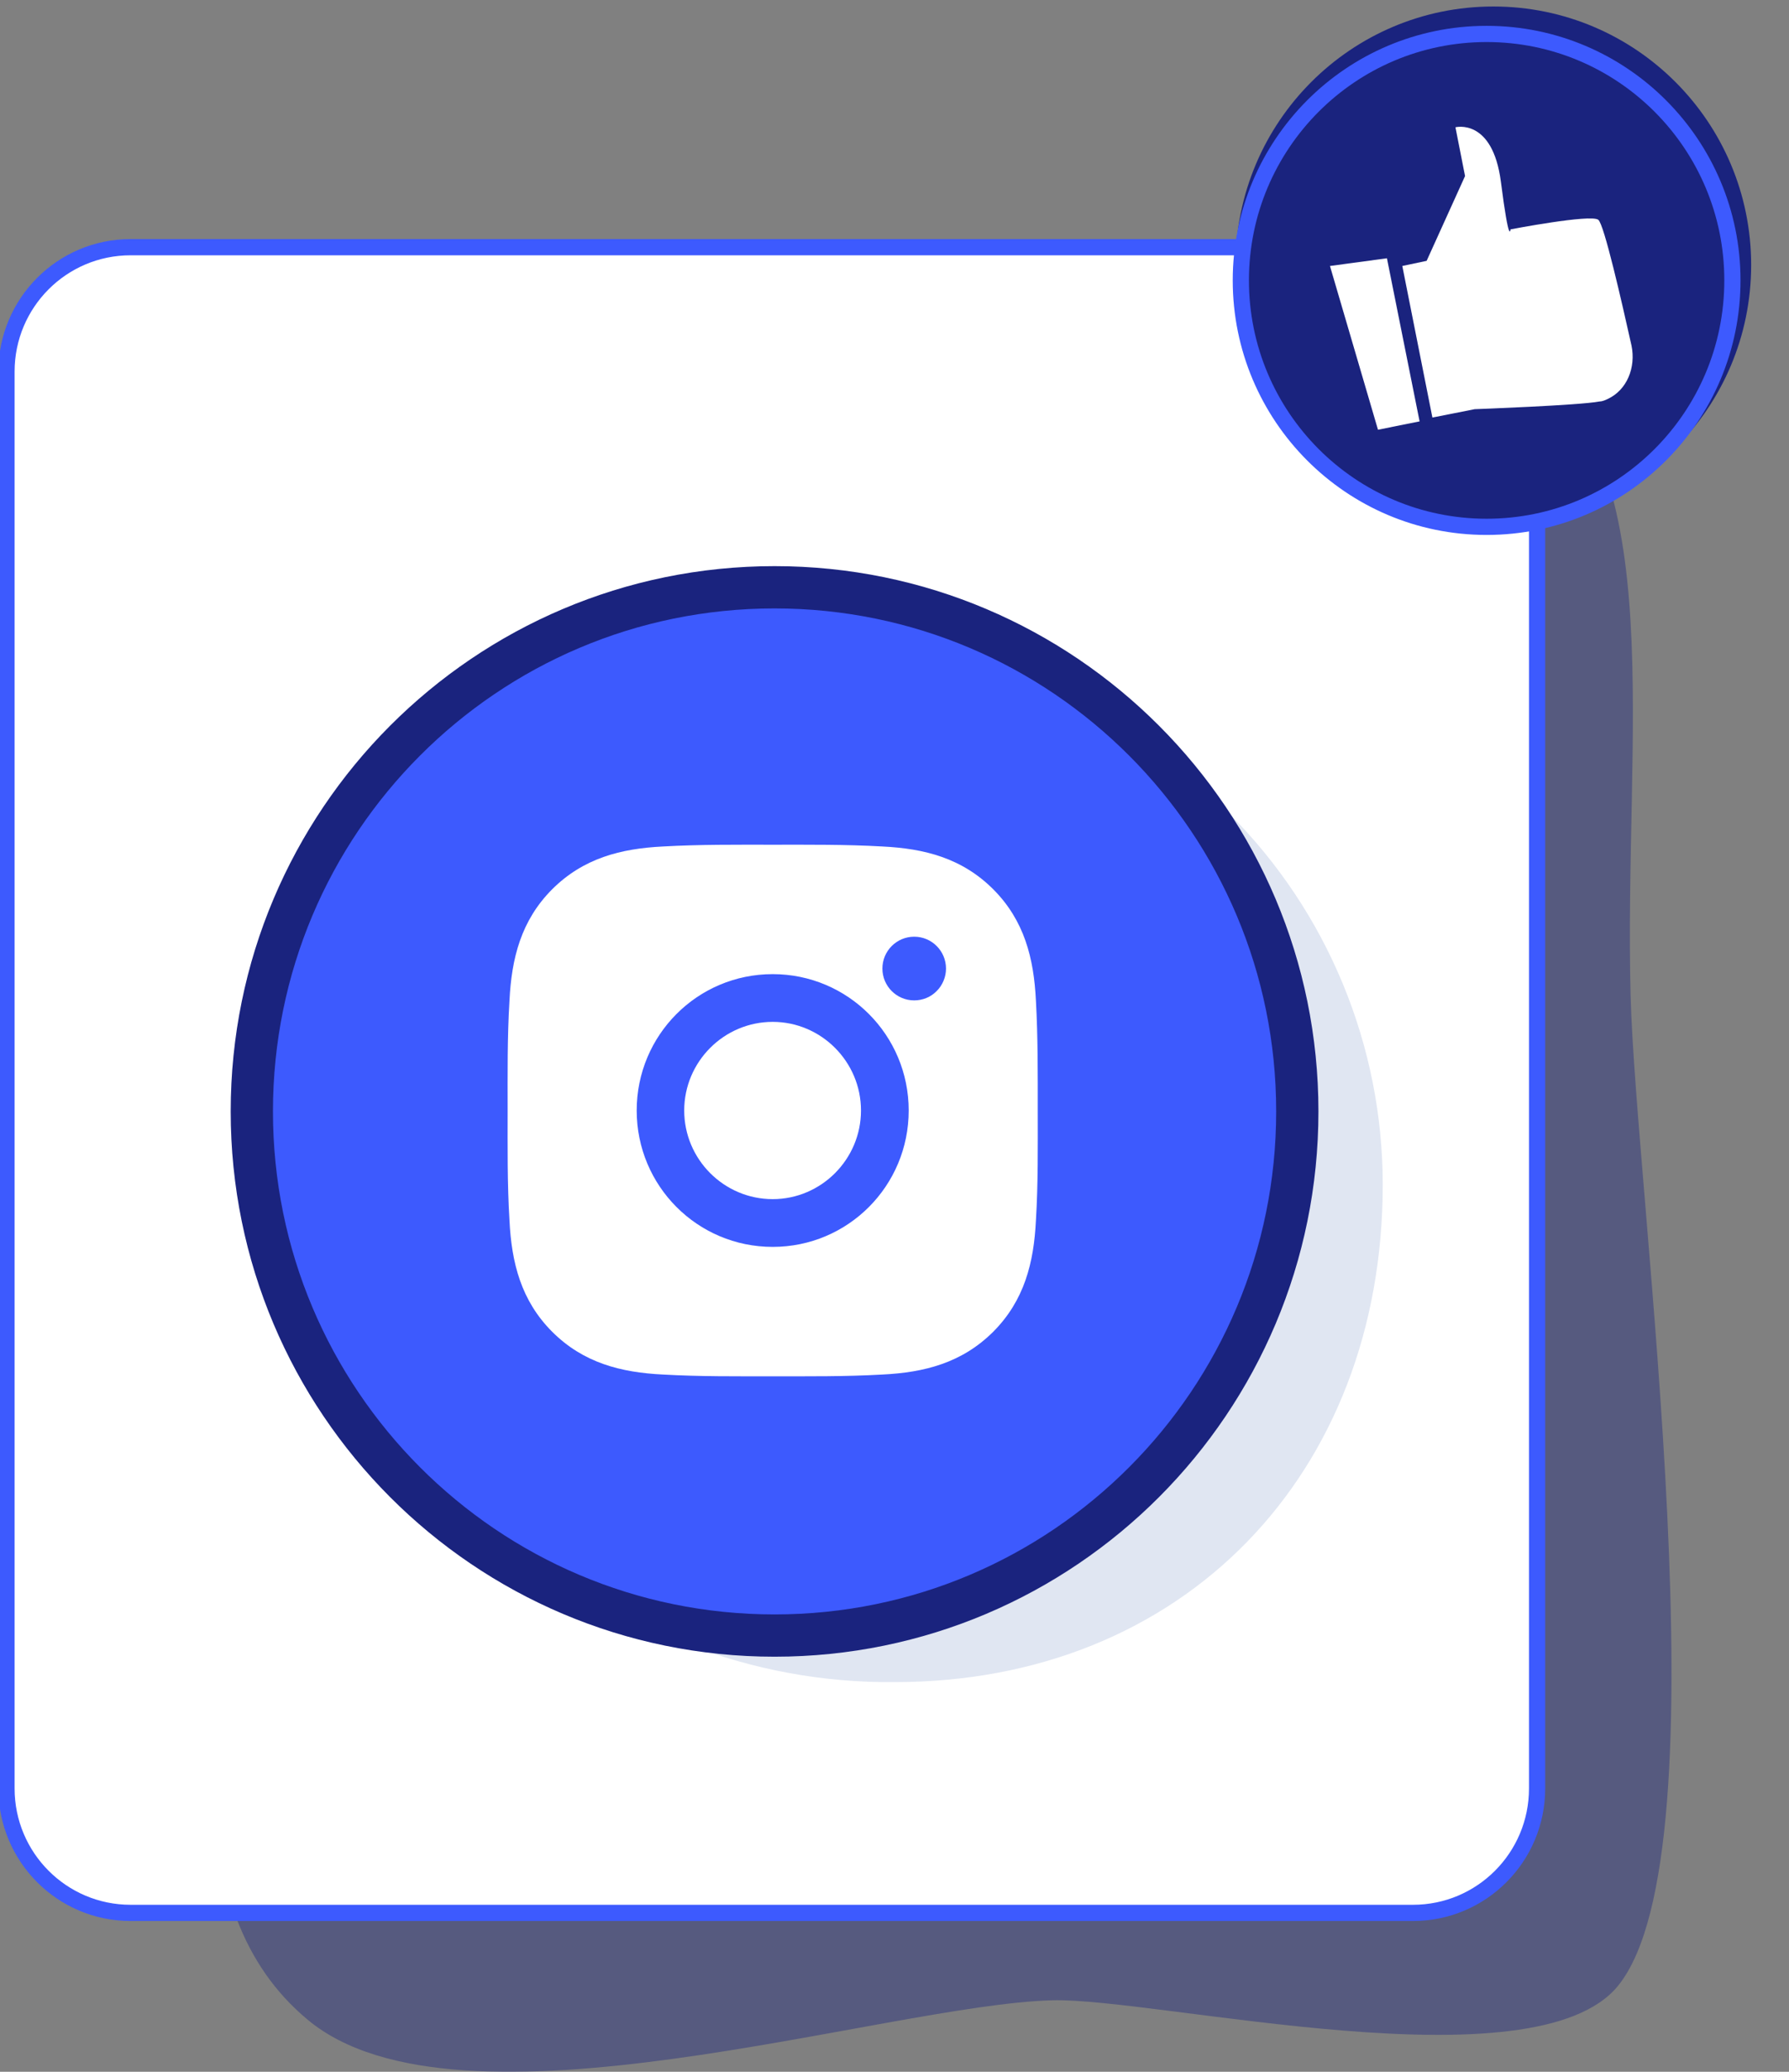 <svg width="127" height="147" viewBox="0 0 127 147" fill="none" xmlns="http://www.w3.org/2000/svg">
<rect x="0" y="0" width="127" height="147" fill="#808080" stroke="none"/>
<g clip-path="url(#clip0)">
<path opacity="0.41" fill-rule="evenodd" clip-rule="evenodd" d="M55.718 27.082C68.457 26.749 97.037 17.01 108.58 25.702C118.611 33.255 115.272 52.078 115.755 70.643C116.125 84.903 122.623 131.265 114.88 140.878C108.979 148.204 82.126 141.733 74.704 141.927C62.824 142.237 32.535 152.221 21.842 143.307C12.446 135.474 15.26 121.17 14.772 102.388C14.602 95.843 10.008 28.275 15.542 28.13L55.718 27.082Z" fill="#1A237E"/>
<path d="M100.308 17.539H9.27C4.405 17.539 0.461 21.491 0.461 26.366V126.898C0.461 131.774 4.405 135.726 9.27 135.726H100.308C105.173 135.726 109.117 131.774 109.117 126.898V26.366C109.117 21.491 105.173 17.539 100.308 17.539Z" fill="white"/>
<path d="M23.941 78.433C23.941 88.462 26.053 99.009 36.208 108.733C43.615 115.652 53.392 119.454 63.518 119.351C84.012 119.351 98.159 104.595 98.159 84.055C98.159 74.192 94.25 64.732 87.29 57.758C80.331 50.783 70.892 46.865 61.05 46.865C40.556 46.865 23.941 57.894 23.941 78.433Z" fill="#E0E6F2"/>
<path d="M100.308 17.539H9.27C4.405 17.539 0.461 21.491 0.461 26.366V126.898C0.461 131.774 4.405 135.726 9.27 135.726H100.308C105.173 135.726 109.117 131.774 109.117 126.898V26.366C109.117 21.491 105.173 17.539 100.308 17.539Z" stroke="#3D5AFE" stroke-width="1.15" stroke-linecap="round" stroke-linejoin="round"/>
<path d="M106.012 37.142C116.119 37.142 124.313 28.931 124.313 18.802C124.313 8.673 116.119 0.461 106.012 0.461C95.905 0.461 87.712 8.673 87.712 18.802C87.712 28.931 95.905 37.142 106.012 37.142Z" fill="#1A237E"/>
<path d="M54.986 116.049C75.481 116.049 92.095 99.398 92.095 78.859C92.095 58.319 75.481 41.669 54.986 41.669C34.491 41.669 17.877 58.319 17.877 78.859C17.877 99.398 34.491 116.049 54.986 116.049Z" fill="#3D5AFE"/>
<path d="M54.853 72.505C51.394 72.505 48.572 75.332 48.572 78.794C48.572 82.257 51.394 85.083 54.853 85.083C58.298 85.083 61.121 82.257 61.121 78.794C61.121 75.332 58.298 72.505 54.853 72.505ZM73.67 78.794C73.67 76.19 73.684 73.609 73.54 71.01C73.395 67.989 72.714 65.31 70.514 63.102C68.3 60.889 65.637 60.205 62.626 60.06C60.021 59.913 57.444 59.936 54.853 59.936C52.248 59.936 49.686 59.913 47.081 60.06C44.07 60.205 41.407 60.894 39.193 63.102C36.993 65.314 36.312 67.989 36.167 71.01C36.008 73.614 36.037 76.195 36.037 78.794C36.037 81.394 36.008 83.979 36.167 86.579C36.312 89.6 36.993 92.279 39.193 94.487C41.407 96.699 44.07 97.384 47.081 97.529C49.686 97.676 52.263 97.653 54.853 97.653C57.444 97.653 60.021 97.676 62.626 97.529C65.637 97.384 68.3 96.695 70.514 94.487C72.714 92.275 73.395 89.6 73.54 86.579C73.699 83.979 73.67 81.398 73.67 78.794ZM54.853 88.471C49.513 88.471 45.199 84.149 45.199 78.794C45.199 73.44 49.513 69.118 54.853 69.118C60.194 69.118 64.508 73.44 64.508 78.794C64.508 84.149 60.194 88.471 54.853 88.471ZM64.898 70.981C63.654 70.981 62.641 69.971 62.641 68.722C62.641 67.472 63.654 66.462 64.898 66.462C66.143 66.462 67.156 67.472 67.156 68.722C67.156 69.018 67.099 69.312 66.983 69.587C66.867 69.861 66.708 70.11 66.491 70.321C66.288 70.53 66.042 70.696 65.767 70.81C65.492 70.923 65.188 70.982 64.898 70.981Z" fill="white"/>
<path d="M54.986 116.049C75.481 116.049 92.095 99.398 92.095 78.859C92.095 58.319 75.481 41.669 54.986 41.669C34.491 41.669 17.877 58.319 17.877 78.859C17.877 99.398 34.491 116.049 54.986 116.049Z" stroke="#1A237E" stroke-width="3" stroke-linecap="round" stroke-linejoin="round"/>
<path d="M105.534 37.381C115.171 37.381 122.983 29.552 122.983 19.894C122.983 10.237 115.171 2.408 105.534 2.408C95.898 2.408 88.086 10.237 88.086 19.894C88.086 29.552 95.898 37.381 105.534 37.381Z" fill="#1A237E"/>
<path d="M99.549 18.872L101.276 18.508L104.003 12.493L103.321 9.031C103.321 9.031 105.957 8.347 106.548 12.903C107.139 17.506 107.23 16.275 107.23 16.275C107.23 16.275 112.911 15.182 113.457 15.592C113.866 15.865 115.138 21.47 115.82 24.523C116.138 26.072 115.502 27.666 114.139 28.304C113.957 28.395 113.73 28.487 113.548 28.487C112.139 28.76 104.685 29.033 104.685 29.033L101.685 29.626L99.549 18.872Z" fill="white"/>
<path d="M94.413 18.872L97.822 30.491L100.776 29.899L98.458 18.326L94.413 18.872Z" fill="white"/>
<path d="M105.534 37.381C115.171 37.381 122.983 29.552 122.983 19.894C122.983 10.237 115.171 2.408 105.534 2.408C95.898 2.408 88.086 10.237 88.086 19.894C88.086 29.552 95.898 37.381 105.534 37.381Z" stroke="#3D5AFE" stroke-width="1.15" stroke-linecap="round" stroke-linejoin="round"/>
</g>
<defs>
<clipPath id="clip0">
<rect width="127" height="147" fill="white"/>
</clipPath>
</defs>
</svg>

